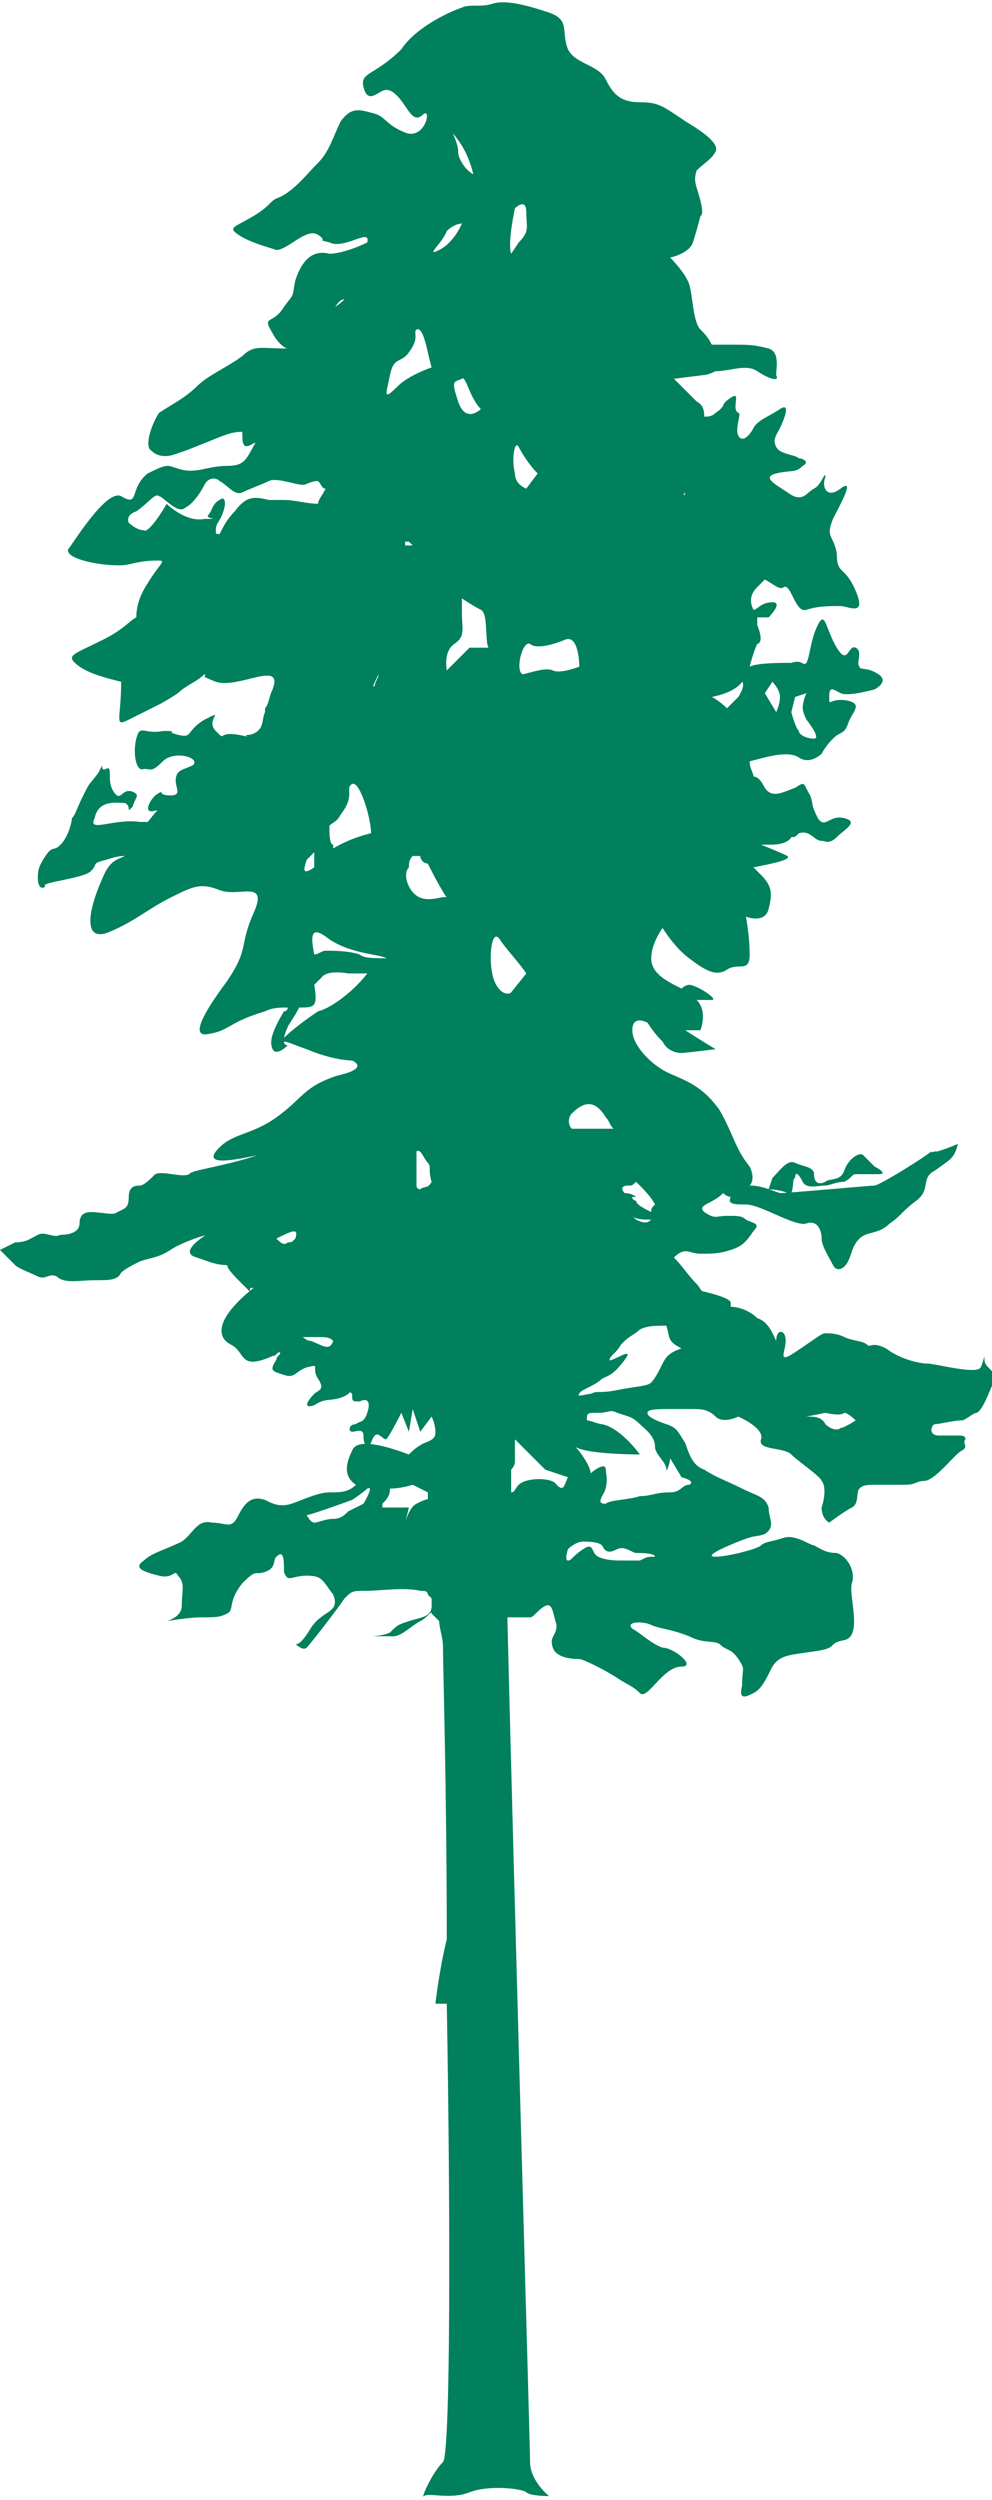 <?xml version="1.0" encoding="utf-8"?>
<!-- Generator: Adobe Illustrator 23.0.2, SVG Export Plug-In . SVG Version: 6.00 Build 0)  -->
<svg version="1.1" id="Layer_1" xmlns="http://www.w3.org/2000/svg" xmlns:xlink="http://www.w3.org/1999/xlink" x="0px" y="0px"
	 viewBox="0 0 26.2 66" style="enable-background:new 0 0 26.2 66;" xml:space="preserve">
<style type="text/css">
	.st0{fill:#00805C;}
	.st1{fill-rule:evenodd;clip-rule:evenodd;fill:#00805C;}
	.st2{fill:#00805C;stroke:#2E9D4C;stroke-width:0.489;stroke-miterlimit:10;}
	.st3{fill:#00805C;stroke:#00805C;stroke-width:6.630700e-02;stroke-miterlimit:10;}
	.st4{fill:#00805C;stroke:#00805C;stroke-width:6.280200e-02;}
	.st5{fill:#00805C;stroke:#00805C;stroke-width:5.000000e-02;}
	.st6{fill:#00805C;stroke:#2E9D4C;stroke-width:5.000000e-02;}
</style>
<g>
	<path class="st0" d="M21.2,31.2c0.1,0.2,0.4,0.1,0.6,0.1c0.1,0,0.3-0.1,0.5-0.1c0.2-0.1,0.2-0.2,0.3-0.2c0.1,0,0.3,0,0.6,0
		c0.3,0-0.1-0.2-0.1-0.2s-0.2-0.2-0.3-0.3c-0.1-0.1-0.4,0.1-0.5,0.4c-0.1,0.3-0.4,0.2-0.5,0.3c-0.2,0.1-0.3,0-0.3-0.2
		c0-0.2-0.3-0.2-0.5-0.3c-0.2-0.1-0.4,0.2-0.6,0.4l-0.1,0.3c0,0,0.3,0,0.5,0.1c0.2,0.1,0.1-0.4,0.2-0.4C21,30.9,21.1,31,21.2,31.2z"
		/>
	<path class="st0" d="M24.7,30.4c-0.1,0-0.1,0.1-0.1,0.1C24.7,30.4,24.8,30.4,24.7,30.4z"/>
	<path class="st0" d="M26,35.9c0-0.2,0,0-0.1,0.2c-0.1,0.2-1.2-0.1-1.4-0.1c-0.2,0-0.7-0.1-1.1-0.4c-0.4-0.2-0.4,0-0.5-0.1
		c-0.1-0.1-0.4-0.1-0.6-0.2c-0.2-0.1-0.4-0.1-0.5-0.1c-0.1,0-0.2,0.1-0.8,0.5c-0.6,0.4-0.1-0.2-0.3-0.5c-0.1-0.1-0.2,0-0.2,0.2
		c-0.1-0.2-0.2-0.5-0.5-0.6c-0.2-0.2-0.5-0.3-0.7-0.3c0,0,0,0,0-0.1c0-0.1-0.3-0.2-0.7-0.3c-0.1,0-0.1-0.1-0.2-0.2
		c-0.2-0.2-0.4-0.5-0.6-0.7c0.3-0.3,0.4-0.1,0.7-0.1c0.3,0,0.5,0,0.8-0.1c0.3-0.1,0.4-0.2,0.6-0.5c0.2-0.2,0-0.2-0.2-0.3
		c-0.1-0.1-0.2-0.1-0.5-0.1c-0.3,0-0.3,0.1-0.6-0.1c-0.2-0.2,0.2-0.2,0.5-0.5c0.1,0.1,0.2,0.1,0.2,0.1s0,0,0,0
		c-0.1,0.2,0.1,0.2,0.4,0.2c0.4,0,1.3,0.6,1.6,0.5c0.3-0.1,0.4,0.2,0.4,0.4c0,0.2,0.2,0.5,0.3,0.7c0.1,0.2,0.3,0.1,0.4-0.1
		c0.1-0.2,0.1-0.4,0.3-0.6c0.2-0.2,0.5-0.1,0.8-0.4c0.3-0.2,0.3-0.3,0.7-0.6c0.4-0.3,0.1-0.6,0.5-0.8c0.4-0.3,0.5-0.3,0.6-0.7
		c0,0-0.7,0.3-0.7,0.2c-0.4,0.3-1.4,0.9-1.5,0.9c-0.1,0-2.3,0.2-2.5,0.2c-0.3-0.1-0.5-0.2-0.8-0.2c0.1-0.1,0.1-0.3,0-0.5
		c-0.4-0.5-0.4-0.8-0.8-1.5c-0.5-0.7-1-0.8-1.4-1c-0.4-0.2-0.9-0.7-0.9-1.1c0-0.3,0.2-0.3,0.4-0.2c0.2,0.3,0.3,0.4,0.4,0.5
		c0.1,0.2,0.3,0.3,0.5,0.3c0.1,0,0.9-0.1,0.9-0.1s-0.5-0.3-0.8-0.5c0.2,0,0.4,0,0.4,0s0.2-0.5-0.1-0.8c0.2,0,0.4,0,0.4,0
		c0.2,0-0.4-0.4-0.6-0.4c0,0-0.1,0-0.2,0.1c-0.4-0.2-0.8-0.4-0.8-0.8c0-0.4,0.3-0.8,0.3-0.8s0.3,0.5,0.7,0.8c0.4,0.3,0.7,0.5,1,0.3
		c0.3-0.2,0.6,0.1,0.6-0.4c0-0.5-0.1-1-0.1-1s0.5,0.2,0.6-0.2c0.1-0.4,0.1-0.6-0.2-0.9c-0.1-0.1-0.1-0.1-0.2-0.2
		c0.5-0.1,1-0.2,0.9-0.3c-0.2-0.1-0.7-0.3-0.7-0.3s-0.1,0-0.2,0l0.5,0c0,0,0.4,0,0.5-0.2c0.1,0,0.1,0,0.2-0.1
		c0.3-0.1,0.4,0.2,0.6,0.2c0.1,0,0.2,0.1,0.4-0.1c0.2-0.2,0.6-0.4,0.2-0.5c-0.4-0.1-0.5,0.3-0.7,0c-0.2-0.4-0.1-0.3-0.2-0.6
		c-0.2-0.3-0.1-0.4-0.4-0.2c-0.3,0.1-0.6,0.3-0.8,0c-0.1-0.2-0.2-0.3-0.3-0.3c0-0.1-0.1-0.2-0.1-0.4c0.4-0.1,1-0.3,1.3-0.1
		c0.3,0.2,0.6-0.1,0.6-0.1s0.1-0.2,0.3-0.4c0.2-0.2,0.3-0.1,0.4-0.4c0.1-0.3,0.4-0.5,0-0.6c-0.5-0.1-0.5,0.2-0.5-0.1
		c0-0.3,0.1-0.2,0.3-0.1c0.2,0.1,0.9-0.1,0.9-0.1s0.4-0.2,0.1-0.4c-0.3-0.2-0.5-0.1-0.5-0.2c-0.1-0.1,0.1-0.4-0.1-0.5
		c-0.2-0.1-0.2,0.5-0.5,0c-0.3-0.5-0.3-1-0.5-0.6c-0.2,0.4-0.2,0.8-0.3,1c-0.1,0.1-0.1-0.1-0.4,0c-0.3,0-0.9,0-1.1,0.1c0,0,0,0,0,0
		C19.9,17.2,20,17,20,17s0.2,0,0-0.5c0-0.1,0-0.2,0-0.2h0.3c0,0,0.4-0.4,0.1-0.4c-0.3,0-0.4,0.2-0.5,0.2c-0.1-0.2-0.1-0.4,0.1-0.6
		c0.1-0.1,0.1-0.1,0.2-0.2c0.2,0.1,0.4,0.3,0.5,0.2c0.2-0.1,0.3,0.7,0.6,0.6c0.3-0.1,0.6-0.1,0.9-0.1c0.2,0,0.7,0.3,0.4-0.4
		c-0.3-0.7-0.5-0.4-0.5-1c-0.1-0.5-0.3-0.4-0.1-0.9c0.2-0.4,0.6-1.1,0.2-0.8c-0.4,0.3-0.5-0.1-0.4-0.3c0-0.2-0.1,0.2-0.3,0.3
		c-0.2,0.1-0.3,0.4-0.7,0.1c-0.3-0.2-0.7-0.4-0.3-0.5c0.4-0.1,0.5,0,0.7-0.2c0.2-0.1,0-0.2-0.1-0.2c-0.1-0.1-0.5-0.1-0.6-0.3
		c-0.1-0.2,0-0.3,0.1-0.5c0.1-0.2,0.3-0.7,0-0.5c-0.3,0.2-0.6,0.3-0.7,0.5c-0.1,0.2-0.3,0.4-0.4,0.2c-0.1-0.2,0.1-0.6,0-0.6
		c-0.2-0.1,0.1-0.6-0.2-0.4c-0.3,0.2-0.1,0.2-0.4,0.4c-0.1,0.1-0.2,0.1-0.3,0.1c0-0.1,0-0.3-0.2-0.4c-0.2-0.2-0.6-0.6-0.6-0.6
		l0.8-0.1c0,0,0.1,0,0.3-0.1c0,0,0,0,0,0c0.4,0,0.8-0.2,1.1,0c0.3,0.2,0.6,0.3,0.5,0.1c0-0.2,0.1-0.6-0.2-0.7
		c-0.4-0.1-0.5-0.1-1-0.1c-0.3,0-0.4,0-0.5,0c-0.1-0.2-0.2-0.3-0.3-0.4c-0.2-0.2-0.2-0.9-0.3-1.2c-0.1-0.3-0.5-0.7-0.5-0.7
		s0.5-0.1,0.6-0.4c0.1-0.3,0.2-0.7,0.2-0.7s0.1,0,0-0.4c-0.1-0.4-0.2-0.5-0.1-0.8c0.2-0.2,0.4-0.3,0.5-0.5c0.1-0.2-0.3-0.5-0.8-0.8
		c-0.6-0.4-0.7-0.5-1.2-0.5c-0.5,0-0.7-0.2-0.9-0.6c-0.2-0.4-0.8-0.4-1-0.8c-0.2-0.5,0.1-0.8-0.6-1c-0.6-0.2-1.1-0.3-1.4-0.2
		c-0.3,0.1-0.6,0-0.8,0.1c-0.3,0.1-1.2,0.5-1.6,1.1C9.9,2,9.5,1.9,9.6,2.3c0.1,0.4,0.3,0.2,0.5,0.1c0.2-0.1,0.4,0.1,0.6,0.4
		c0.2,0.3,0.3,0.4,0.5,0.2c0.2-0.1,0,0.7-0.5,0.5c-0.5-0.2-0.5-0.4-0.8-0.5C9.5,2.9,9.3,2.8,9,3.2C8.8,3.6,8.7,4,8.4,4.3
		C8.1,4.6,7.8,5,7.4,5.2C7.1,5.3,7.2,5.4,6.7,5.7C6.2,6,6,6,6.3,6.2c0.3,0.2,0.7,0.3,1,0.4C7.6,6.6,8.1,6,8.4,6.2
		c0.3,0.2-0.1,0.1,0.3,0.2c0.4,0.2,1.1-0.4,1,0C9.3,6.6,8.9,6.7,8.7,6.7C8.3,6.6,8,6.8,7.8,7.4c-0.1,0.5,0,0.3-0.3,0.7
		C7.2,8.6,6.9,8.3,7.2,8.8C7.3,9,7.5,9.2,7.6,9.2c0,0-0.1,0-0.1,0c-0.6,0-0.8-0.1-1.1,0.2C6,9.7,5.5,9.9,5.2,10.2
		c-0.3,0.3-0.7,0.5-1,0.7C4,11.2,3.8,11.8,4,11.9c0.1,0.1,0.3,0.2,0.6,0.1c0.3-0.1,0.3-0.1,0.8-0.3c0.5-0.2,0.7-0.3,1-0.3
		c0,0.3,0,0.5,0.3,0.3c0,0,0.1,0,0.1-0.1c-0.3,0.5-0.3,0.7-0.8,0.7c-0.5,0-0.8,0.2-1.2,0.1c-0.4-0.1-0.3-0.2-0.9,0.1
		c-0.5,0.4-0.2,0.9-0.7,0.6c-0.4-0.2-1.3,1.3-1.4,1.4c-0.1,0.3,1.2,0.5,1.6,0.4c0.4-0.1,0.6-0.1,0.8-0.1c0.2,0,0,0.1-0.3,0.6
		c-0.2,0.3-0.3,0.6-0.3,0.9c-0.2,0.1-0.3,0.3-0.9,0.6c-0.8,0.4-1,0.4-0.6,0.7c0.3,0.2,0.7,0.3,1.1,0.4c0,1-0.2,1.2,0.2,1
		c0.4-0.2,0.8-0.4,0.8-0.4s0.2-0.1,0.5-0.3c0.2-0.2,0.5-0.3,0.7-0.5c0.1,0.1-0.2,0,0.3,0.2c0.6,0.2,1.8-0.6,1.5,0.2
		c-0.1,0.2-0.1,0.4-0.2,0.5c0,0,0,0,0,0.1C6.9,19,7,19.3,6.6,19.4c-0.3,0,0.2,0.1-0.3,0c-0.6-0.1-0.3,0.2-0.6-0.1
		C5.4,19,6,18.7,5.4,19c-0.5,0.3-0.3,0.5-0.7,0.4c-0.4-0.1,0.1-0.1-0.4-0.1c-0.5,0.1-0.6-0.2-0.7,0.2c-0.1,0.4,0,0.9,0.2,0.8
		c0.2,0,0.2,0.1,0.5-0.2c0.3-0.3,1-0.1,0.8,0.1c-0.2,0.1-0.3,0.1-0.4,0.2C4.5,20.7,4.9,21,4.5,21c-0.4,0-0.1-0.2-0.4,0
		c-0.2,0.2-0.3,0.5,0,0.4c0.1,0,0.1,0,0.2-0.1c-0.2,0.1-0.3,0.3-0.4,0.4c0,0-0.1,0-0.2,0c-0.7-0.1-1.4,0.3-1.2-0.1
		c0.1-0.5,0.6-0.4,0.8-0.4c0.2,0.1,0,0.3,0.2,0.1c0.1-0.3,0.2-0.3,0-0.4c-0.3-0.1-0.3,0.3-0.5,0c-0.2-0.3,0-0.7-0.2-0.6
		c-0.2,0.1,0-0.3-0.2,0.1c-0.3,0.4-0.2,0.2-0.4,0.6c-0.2,0.4-0.2,0.5-0.3,0.6c0,0.1-0.1,0.5-0.3,0.7c-0.2,0.2-0.2,0-0.4,0.3
		c-0.2,0.3-0.2,0.4-0.2,0.6c0,0.2,0.1,0.3,0.2,0.2C1,23.3,2.2,23.2,2.4,23c0.2-0.2,0-0.2,0.4-0.3c0.3-0.1,0.4-0.1,0.5-0.1
		c-0.2,0.1-0.4,0.1-0.6,0.6c-0.4,0.9-0.5,1.7,0.2,1.4c0.7-0.3,1-0.6,1.6-0.9c0.6-0.3,0.8-0.4,1.3-0.2c0.5,0.2,1.3-0.3,0.9,0.6
		C6.3,25,6.6,25,6,25.9c-0.6,0.8-1,1.5-0.5,1.4C6.1,27.2,6,27,7,26.7c0.2-0.1,0.4-0.1,0.6-0.1c0,0,0,0.1-0.1,0.1
		c-0.3,0.5-0.4,0.8-0.3,1c0.1,0.2,0.4-0.1,0.4-0.1s-0.1,0-0.1-0.1c0.1,0,0.3,0.1,0.6,0.2C8.8,28,9.3,28,9.3,28s0.5,0.2-0.4,0.4
		C8,28.7,8,29,7.3,29.5c-0.7,0.5-1.2,0.4-1.6,0.9c-0.3,0.4,0.6,0.2,1.1,0.1C5.9,30.8,5,30.9,5,31c-0.2,0.1-0.7-0.1-0.9,0
		c-0.1,0.1-0.3,0.3-0.4,0.3c-0.1,0-0.3,0-0.3,0.3c0,0.3-0.1,0.3-0.3,0.4C3,32.1,2.7,32,2.4,32c-0.2,0-0.3,0.1-0.3,0.3
		c0,0.2-0.2,0.3-0.5,0.3c-0.2,0.1-0.4-0.1-0.6,0c-0.2,0.1-0.3,0.2-0.6,0.2C0.2,32.9,0,33,0,33s0.3,0.3,0.4,0.4
		c0.1,0.1,0.4,0.2,0.6,0.3c0.2,0.1,0.3-0.1,0.5,0c0.2,0.2,0.6,0.1,1,0.1c0.4,0,0.6,0,0.7-0.2c0.1-0.1,0.3-0.2,0.5-0.3
		c0.3-0.1,0.5-0.1,0.8-0.3c0.3-0.2,0.9-0.4,1-0.4c0,0,0.1,0,0.1-0.1c-0.5,0.3-0.8,0.6-0.4,0.7c0.3,0.1,0.5,0.2,0.8,0.2
		c0,0.1,0.2,0.3,0.3,0.4c0.2,0.2,0.2,0.2,0.3,0.3C6.6,34,6.6,34,6.7,34c-1,0.8-1,1.3-0.6,1.5c0.4,0.2,0.2,0.7,1.1,0.3
		c0.1,0,0.1-0.1,0.2-0.1c0,0,0,0,0,0c0,0.1-0.1,0.1-0.1,0.2c-0.2,0.3-0.1,0.3,0.2,0.4c0.3,0.1,0.3-0.1,0.6-0.2
		c0.4-0.1,0.1,0,0.3,0.3c0.2,0.3,0,0.3-0.1,0.4C8.1,37,8,37.2,8.3,37.1c0.3-0.2,0.4-0.1,0.7-0.2c0.3-0.1,0.2-0.2,0.3-0.1
		c0,0.2,0,0.2,0.2,0.2c0.2-0.1,0.3,0,0.2,0.3c-0.1,0.3-0.2,0.2-0.3,0.3c-0.2,0-0.2,0.2-0.1,0.2c0.1,0,0.3-0.1,0.3,0.1
		c0,0.1,0,0.2,0.1,0.3c0.1,0,0.1-0.2,0.2-0.3c0.1-0.1,0.2,0.1,0.3,0.1c0.1-0.1,0.4-0.7,0.4-0.7l0.2,0.5l0.1-0.6l0.2,0.6l0.3-0.4
		c0,0,0.1,0.2,0.1,0.4c0,0.1,0,0.2-0.3,0.3c-0.2,0.1-0.3,0.2-0.4,0.3C10,38.1,9.4,38,9.3,38.3c-0.2,0.4-0.2,0.7,0.1,0.9
		c-0.2,0.2-0.4,0.2-0.7,0.2c-0.3,0-0.7,0.2-1,0.3c-0.3,0.1-0.5,0-0.7-0.1c-0.3-0.1-0.5,0-0.7,0.4c-0.2,0.4-0.3,0.2-0.7,0.2
		c-0.4-0.1-0.5,0.3-0.8,0.5c-0.4,0.2-0.8,0.3-1,0.5c-0.3,0.2,0,0.3,0.4,0.4c0.4,0.1,0.4-0.2,0.5,0c0.2,0.2,0.1,0.4,0.1,0.8
		c0,0.3-0.4,0.4-0.4,0.4s0.6-0.1,0.9-0.1c0.4,0,0.5,0,0.7-0.1c0.2-0.1,0-0.3,0.4-0.8c0.4-0.4,0.3-0.2,0.6-0.3
		c0.3-0.1,0.2-0.3,0.3-0.4c0.2-0.2,0.2,0.1,0.2,0.4c0.1,0.3,0.2,0.1,0.6,0.1c0.4,0,0.4,0.1,0.7,0.5C9,42.6,8.5,42.5,8.2,43
		c-0.3,0.5-0.4,0.4-0.4,0.4s0.2,0.2,0.3,0.1c0.1-0.1,0.8-1,1-1.3C9.3,42,9.3,42,9.7,42c0.3,0,1-0.1,1.4,0c0.1,0,0.2,0,0.2,0.1
		c0,0,0.1,0.1,0.1,0.1c0,0,0,0.1,0,0.2c0,0.3-0.3,0.3-0.6,0.4c-0.3,0.1-0.3,0.1-0.5,0.3c-0.2,0.1-0.5,0.1-0.5,0.1s0.4,0,0.6,0
		c0.2,0,0.5-0.3,0.7-0.4c0.2-0.1,0.3-0.3,0.3-0.2c0,0,0.1,0.1,0.2,0.2c0,0.2,0.1,0.4,0.1,0.7c0,0.5,0.1,3.8,0.1,7.7
		c-0.2,0.8-0.3,1.7-0.3,1.7l0.3,0c0.1,5.7,0.1,11.9-0.1,12.1c-0.3,0.3-0.6,1-0.5,0.9c0.1-0.1,0.7,0.1,1.2-0.1c0.5-0.2,1.4-0.1,1.5,0
		c0.1,0.1,0.6,0.1,0.6,0.1s-0.5-0.4-0.5-0.9c0-0.4-0.4-14.2-0.6-22.3c0.2,0,0.5,0,0.6,0c0.1,0,0.2-0.2,0.4-0.3
		c0.2-0.1,0.2,0.2,0.3,0.5c0,0.3-0.2,0.3-0.1,0.6c0.1,0.3,0.6,0.3,0.7,0.3c0.1,0,0.7,0.3,1,0.5c0.3,0.2,0.4,0.2,0.6,0.4
		c0.2,0.2,0.6-0.7,1.1-0.7c0.4,0-0.2-0.5-0.5-0.5c-0.3-0.1-0.6-0.4-0.8-0.5c-0.2-0.2,0.3-0.2,0.5-0.1c0.2,0.1,0.5,0.1,1,0.3
		c0.4,0.2,0.6,0.1,0.8,0.2c0.2,0.2,0.3,0.1,0.5,0.4c0.2,0.3,0.1,0.2,0.1,0.7c-0.1,0.4,0.1,0.3,0.3,0.2c0.2-0.1,0.3-0.3,0.5-0.7
		c0.2-0.3,0.4-0.3,1.1-0.4c0.7-0.1,0.3-0.2,0.8-0.3c0.5-0.1,0.1-1.2,0.2-1.5c0.1-0.3-0.1-0.7-0.4-0.8c-0.3,0-0.4-0.1-0.6-0.2
		c-0.1,0-0.5-0.3-0.8-0.2c-0.3,0.1-0.5,0.1-0.6,0.2c-0.1,0.1-0.9,0.3-1.2,0.3c-0.3,0,0.1-0.2,0.6-0.4c0.5-0.2,0.4-0.1,0.7-0.2
		c0.3-0.2,0.1-0.4,0.1-0.7c-0.1-0.3-0.3-0.3-0.7-0.5c-0.4-0.2-0.7-0.3-1-0.5c-0.3-0.1-0.4-0.4-0.5-0.7c-0.2-0.3-0.2-0.4-0.5-0.5
		c-0.3-0.1-0.5-0.2-0.5-0.3c0-0.1,0.3-0.1,0.6-0.1c0.3,0,0.3,0,0.6,0c0.2,0,0.4,0,0.6,0.2c0.2,0.2,0.6,0,0.6,0s0.7,0.3,0.6,0.6
		c-0.1,0.3,0.6,0.2,0.8,0.4c0.2,0.2,0.8,0.6,0.8,0.7c0.1,0.1,0.1,0.4,0,0.7c0,0.3,0.2,0.4,0.2,0.4s0.4-0.3,0.6-0.4
		c0.2-0.1,0.1-0.4,0.2-0.5c0.1-0.1,0.2-0.1,0.5-0.1c0.2,0,0.5,0,0.7,0c0.3,0,0.3-0.1,0.5-0.1c0.3,0,0.8-0.7,1-0.8
		c0.2-0.1,0-0.2,0.1-0.3c0-0.1-0.1-0.1-0.2-0.1c-0.1,0-0.2,0-0.5,0c-0.3,0-0.2-0.3-0.1-0.3c0.1,0,0.5-0.1,0.7-0.1
		c0.1,0,0.3-0.2,0.4-0.2c0.2-0.1,0.4-0.8,0.5-0.9C26.3,36.2,26,36.1,26,35.9z M21,18.4l0.3-0.1c0,0-0.1,0.2-0.1,0.4
		c0,0.1,0.1,0.3,0.1,0.3s0.4,0.5,0.2,0.5c-0.2,0-0.4-0.1-0.4-0.2c-0.1-0.1-0.2-0.5-0.2-0.5L21,18.4z M20.4,18c0,0,0.2,0.2,0.2,0.4
		c0,0.2-0.1,0.4-0.1,0.4l-0.3-0.5L20.4,18z M19.6,18c0.1,0.1-0.1,0.4-0.1,0.4s-0.2,0.2-0.3,0.3c-0.2-0.2-0.4-0.3-0.4-0.3
		S19.4,18.3,19.6,18z M18.1,13L18.1,13C18.1,13.1,18,13.1,18.1,13L18.1,13z M7.8,32.7C7.8,32.7,7.8,32.7,7.8,32.7
		c-0.1,0.1-0.1,0.1-0.2,0.1c-0.1,0.1-0.2,0-0.3-0.1C7.7,32.5,7.9,32.4,7.8,32.7z M8.8,35.4c-0.1,0.3-0.3,0.1-0.6,0
		c-0.1,0-0.2-0.1-0.2-0.1c0,0,0,0,0,0c0.1,0,0.2,0,0.4,0C8.6,35.3,8.7,35.3,8.8,35.4C8.8,35.4,8.8,35.4,8.8,35.4z M16.6,31.3
		c0.1,0,0.1,0,0.2-0.1c0,0,0,0,0,0c0.2,0.2,0.4,0.4,0.5,0.6c-0.1,0.1-0.1,0.1-0.1,0.2c-0.2-0.1-0.4-0.2-0.4-0.3c0,0-0.1,0-0.1-0.1
		c0,0,0.1,0,0.1,0c0,0-0.1-0.1-0.3-0.1C16.4,31.4,16.4,31.3,16.6,31.3z M17.2,32.2c-0.1,0.1-0.2,0.1-0.4,0c0,0-0.1-0.1-0.1-0.1
		C16.8,32.2,17,32.2,17.2,32.2z M16,29.5c0.1,0.1,0.1,0.2,0.2,0.3l-1.1,0c-0.1-0.1-0.1-0.3,0-0.4C15.4,29.1,15.7,29,16,29.5z
		 M15.9,30.5C15.9,30.5,15.9,30.5,15.9,30.5C15.9,30.5,15.9,30.5,15.9,30.5L15.9,30.5z M14.9,16.9c0.4-0.2,0.4,0.7,0.4,0.7
		s-0.5,0.2-0.7,0.1c-0.2-0.1-0.7,0.1-0.8,0.1c-0.2-0.1,0-0.9,0.2-0.8C14.1,17.1,14.4,17.1,14.9,16.9z M13.9,12.9
		c0,0-0.3-0.1-0.3-0.4c-0.1-0.4,0-0.9,0.1-0.7c0.1,0.2,0.3,0.5,0.5,0.7L13.9,12.9z M13.6,5.5c0,0,0.3-0.3,0.3,0.1
		c0,0.4,0.1,0.5-0.2,0.8c-0.2,0.3-0.2,0.3-0.2,0.3C13.4,6.4,13.6,5.5,13.6,5.5z M12.1,3.7c0.3,0.4,0.4,0.9,0.4,0.9
		c-0.2-0.1-0.4-0.4-0.4-0.6C12.1,3.7,11.8,3.3,12.1,3.7z M12.7,10.8c0,0-0.4,0.4-0.6-0.2C11.9,10,12,10.1,12.2,10
		C12.3,9.9,12.4,10.5,12.7,10.8z M10,17.8c0,0.1-0.1,0.2-0.1,0.3C9.8,18.2,9.9,18,10,17.8z M9.1,7.9C9.1,7.9,9.2,7.9,9.1,7.9
		C9.1,7.9,9.1,7.9,9.1,7.9C8.9,8.1,8.8,8.1,8.8,8.2C8.9,8,9,7.9,9.1,7.9z M8.7,21.8c0.1-0.1,0.2-0.1,0.3-0.3
		c0.4-0.5,0.1-0.7,0.3-0.8c0.2-0.1,0.5,0.9,0.5,1.3c0,0-0.5,0.1-1,0.4c0,0,0,0,0-0.1C8.7,22.3,8.7,22,8.7,21.8
		C8.7,21.8,8.7,21.8,8.7,21.8z M7.5,13.2c-0.1,0-0.2,0-0.4,0c-0.4-0.1-0.6-0.1-0.9,0.3c-0.2,0.2-0.3,0.4-0.4,0.6
		c-0.1,0-0.1,0-0.1-0.1c0-0.2,0.1-0.2,0.2-0.5c0.1-0.3,0-0.4-0.1-0.3c-0.2,0.1-0.2,0.3-0.3,0.4c-0.1,0.1,0.4,0.1-0.1,0.1
		c-0.5,0.1-1-0.4-1-0.4c-0.1,0.2-0.5,0.8-0.6,0.7c-0.2,0-0.4-0.2-0.4-0.2s-0.1-0.2,0.2-0.3c0.3-0.2,0.5-0.5,0.6-0.4
		c0.1,0,0.5,0.5,0.7,0.3c0.2-0.1,0.4-0.4,0.5-0.6c0.1-0.2,0.3-0.2,0.4-0.1C6,12.8,6.2,13.1,6.4,13c0.2-0.1,0.5-0.2,0.7-0.3
		c0.2-0.1,0.7,0.1,0.9,0.1c0.1,0,0.2-0.1,0.4-0.1c0.1,0.1,0.1,0.2,0.2,0.2c-0.1,0.2-0.2,0.3-0.2,0.4C8.1,13.3,7.8,13.2,7.5,13.2z
		 M8.3,22.5c0,0,0,0.2,0,0.4C8,23.1,8,23,8.1,22.7C8.2,22.6,8.3,22.5,8.3,22.5z M8.4,26.7c-0.3,0.2-0.7,0.5-0.9,0.7c0,0,0,0,0,0
		C7.6,27,7.7,27,7.9,26.6c0.4,0,0.5,0,0.4-0.6c0.1-0.1,0.2-0.2,0.2-0.2s0.1-0.2,0.7-0.1c0.2,0,0.3,0,0.5,0
		C9.4,26.1,8.8,26.6,8.4,26.7z M9.5,25.2c-0.3-0.1-0.7-0.1-0.9-0.1c-0.1,0-0.2,0.1-0.3,0.1c-0.1-0.5-0.1-0.8,0.4-0.4
		c0.6,0.4,1.4,0.4,1.5,0.5C9.9,25.3,9.6,25.3,9.5,25.2z M10.3,9.9c0.1-0.5,0.3-0.3,0.5-0.6c0.3-0.4,0.1-0.5,0.2-0.6
		c0.2-0.1,0.3,0.7,0.4,1c0,0-0.6,0.2-0.9,0.5C10.1,10.6,10.2,10.4,10.3,9.9z M10.7,14.3C10.7,14.3,10.7,14.3,10.7,14.3
		c0,0,0.1,0,0.1,0c0,0,0.1,0.1,0.1,0.1c0,0-0.1,0-0.1,0c0,0,0,0-0.1,0c0,0,0,0,0,0C10.7,14.5,10.7,14.4,10.7,14.3z M11.1,31.4
		c0,0-0.1,0-0.1-0.1c0-0.2,0-0.3,0-0.6v-0.3c0.1-0.1,0.2,0.2,0.3,0.3c0.1,0.1,0,0.2,0.1,0.5C11.3,31.4,11.2,31.3,11.1,31.4z
		 M9.6,39.7c0,0-0.2,0.1-0.4,0.2C9.1,40,9,40.1,8.8,40.1c-0.2,0-0.4,0.1-0.5,0.1c-0.1,0-0.2-0.2-0.2-0.2c0.1,0,1.2-0.4,1.2-0.4
		s0.3-0.2,0.4-0.3C9.9,39.2,9.6,39.7,9.6,39.7z M11,39.7c-0.2,0.1-0.3,0.5-0.3,0.5l0.1-0.4l-0.7,0l0-0.1c0.1-0.1,0.2-0.2,0.2-0.4
		c0,0,0,0,0,0c0.3,0,0.6-0.1,0.6-0.1l0.4,0.2l0,0.3C11.4,39.5,11.2,39.6,11,39.7z M10.8,23.4c-0.1-0.2-0.1-0.4,0-0.5
		c0-0.1,0-0.2,0.1-0.3c0,0,0,0,0.1,0c0,0,0.1,0,0.1,0c0,0.1,0.1,0.2,0.2,0.2c0.1,0.2,0.3,0.6,0.5,0.9C11.7,23.6,11.1,24,10.8,23.4z
		 M11.6,6.6c-0.4,0.2,0.1-0.2,0.2-0.5c0.2-0.2,0.4-0.2,0.4-0.2S12,6.4,11.6,6.6z M12.4,17.1l-0.6,0.6c0,0-0.1-0.5,0.2-0.7
		c0.3-0.2,0.2-0.4,0.2-0.8v-0.4c0,0,0.3,0.2,0.5,0.3c0.2,0.1,0.1,0.8,0.2,1H12.4z M13,25.7c-0.1-0.5,0-1.2,0.2-0.9
		c0.2,0.3,0.5,0.6,0.7,0.9l-0.4,0.5C13.4,26.3,13.1,26.2,13,25.7z M13.7,39.2c-0.1,0.1-0.1,0.2-0.2,0.2c0-0.2,0-0.4,0-0.6
		c0.1-0.1,0.1-0.2,0.1-0.2V38l0.8,0.8c0,0,0.3,0.1,0.6,0.2c-0.1,0.2-0.1,0.4-0.3,0.2C14.6,39,13.9,39,13.7,39.2z M16.9,41.2
		c-0.2,0-0.4,0-0.5,0c-0.1,0-0.4,0-0.6-0.1c-0.2-0.1-0.1-0.4-0.4-0.2c-0.3,0.2-0.3,0.3-0.4,0.3c-0.1,0,0-0.3,0-0.3s0.2-0.2,0.4-0.2
		c0.1,0,0.4,0,0.5,0.1c0.1,0.2,0.2,0.2,0.4,0.1c0.2-0.1,0.4,0.1,0.5,0.1c0.1,0,0.5,0,0.5,0.1C17.1,41.1,17.1,41.1,16.9,41.2z
		 M17.3,38.2c0,0.2,0.3,0.4,0.3,0.6c0,0.1,0.1-0.2,0.1-0.3c0,0,0.3,0.5,0.3,0.5s0.4,0.1,0.2,0.2c-0.2,0-0.2,0.2-0.5,0.2
		c-0.4,0-0.5,0.1-0.8,0.1c-0.3,0.1-0.8,0.1-0.9,0.2c-0.1,0-0.2,0-0.1-0.2c0.2-0.3,0.1-0.6,0.1-0.7c0-0.2-0.3,0-0.4,0.1
		c0-0.2-0.3-0.6-0.4-0.7c0.3,0.2,1.7,0.2,1.7,0.2s-0.5-0.7-1-0.8c-0.1,0-0.3-0.1-0.4-0.1c0-0.2,0-0.2,0.3-0.2c0.3,0,0.3-0.1,0.5,0
		c0.3,0.1,0.4,0.1,0.6,0.3C17,37.7,17.3,37.9,17.3,38.2z M17.5,36c-0.1,0.2-0.2,0.4-0.3,0.5c-0.1,0.1-0.4,0.1-0.9,0.2
		c-0.5,0.1-0.5,0-0.7,0.1c-0.1,0-0.4,0.1-0.3,0c0-0.1,0.4-0.2,0.6-0.4c0.2-0.1,0.3-0.1,0.6-0.5c0.3-0.4-0.4,0.1-0.4,0
		c0-0.1,0.2-0.2,0.3-0.4c0,0,0,0,0.1-0.1c0.1-0.1,0.3-0.2,0.4-0.3c0.2-0.1,0.4-0.1,0.7-0.1c0.1,0.3,0,0.4,0.4,0.6
		C17.7,35.7,17.6,35.8,17.5,36z M22.2,37.7c-0.1,0.1-0.3,0-0.4-0.1c-0.1-0.2-0.3-0.2-0.5-0.2l0.5-0.1c0,0,0.4,0.1,0.5,0
		c0.1,0,0.3,0.2,0.3,0.2S22.3,37.7,22.2,37.7z"/>
</g>
</svg>
